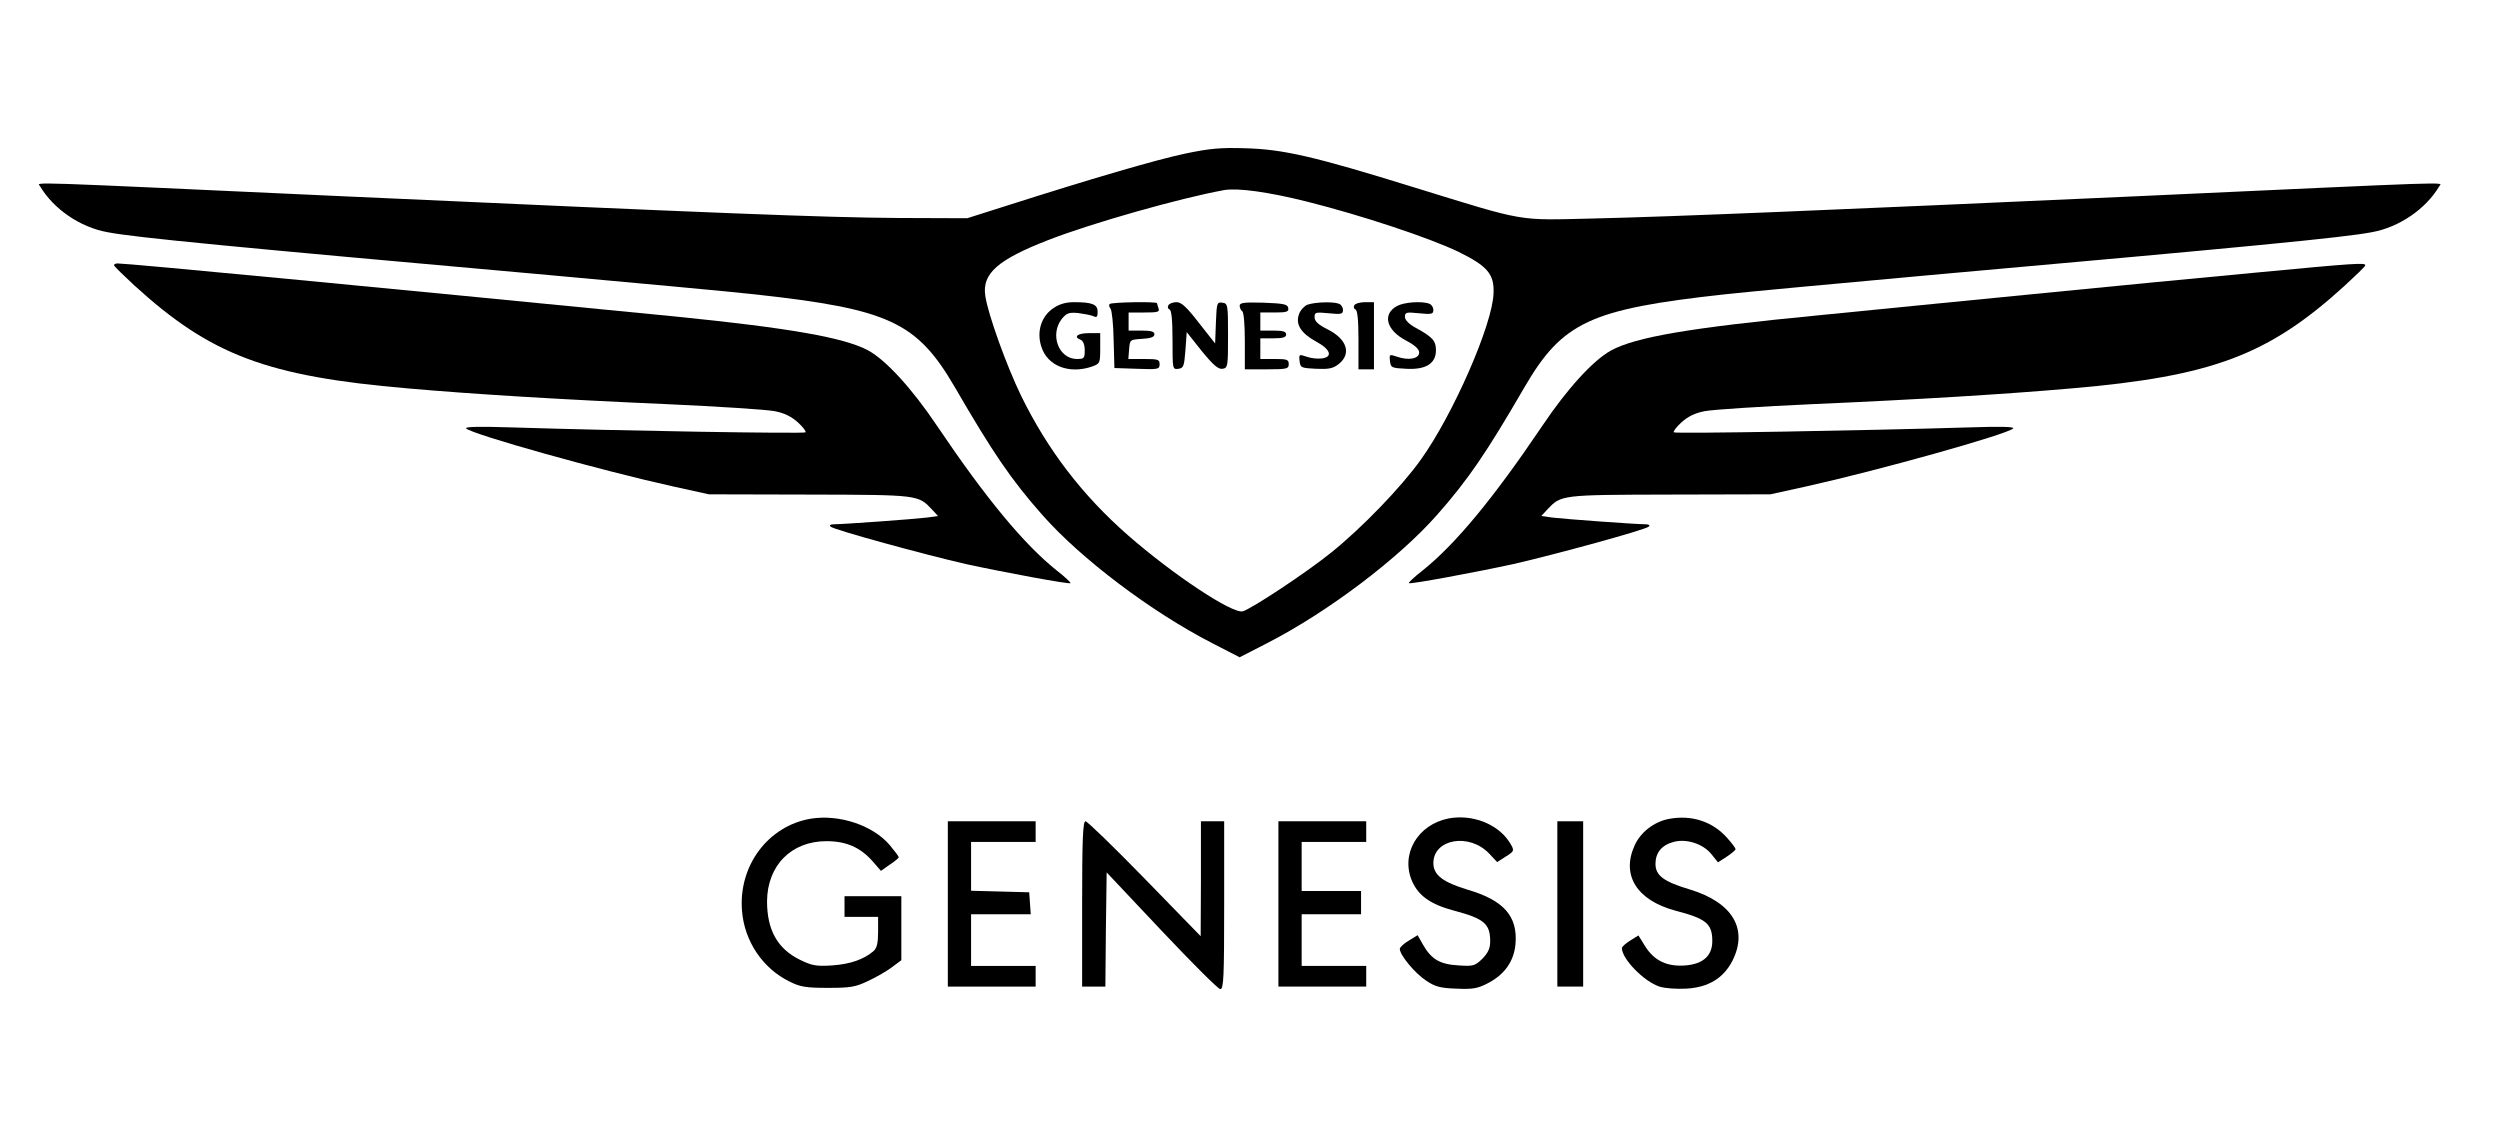 <?xml version="1.0" encoding="UTF-8" standalone="no"?> <svg xmlns="http://www.w3.org/2000/svg" version="1.0" width="968pt" height="439pt" viewBox="0 0 968 439" preserveAspectRatio="xMidYMid meet"><g transform="translate(0,439) scale(0.1,-0.1)" fill="#000000" stroke="none"><path d="M4588 3795 c-110 -23 -366 -98 -698 -204 l-145 -46 -270 1 c-283 2 -692 18 -2145 84 -1267 58 -1185 56 -1175 39 52 -88 155 -159 261 -178 108 -21 485 -57 1709 -166 341 -31 701 -64 800 -75 518 -57 625 -107 772 -359 148 -255 218 -358 339 -495 149 -169 420 -374 657 -496 l107 -55 107 55 c234 120 508 327 657 496 121 137 191 240 339 495 147 252 254 302 772 359 99 11 459 44 800 75 1224 109 1601 145 1709 166 106 19 209 90 261 178 10 17 92 19 -1175 -39 -1175 -53 -1793 -79 -2100 -86 -300 -7 -255 -15 -693 120 -390 121 -508 148 -657 152 -94 3 -137 -1 -232 -21z m474 -186 c211 -53 473 -140 585 -194 112 -55 139 -86 136 -160 -3 -120 -157 -471 -281 -644 -76 -107 -229 -265 -347 -360 -95 -77 -310 -219 -343 -228 -41 -10 -270 142 -444 294 -177 155 -311 330 -414 540 -56 115 -129 317 -139 388 -13 86 49 140 245 216 167 65 509 162 680 193 53 9 171 -7 322 -45z"></path><path d="M4079 3197 c-47 -31 -66 -91 -47 -149 23 -75 108 -108 197 -77 30 11 31 13 31 70 l0 59 -45 0 c-44 0 -60 -15 -30 -26 9 -4 15 -19 15 -40 0 -31 -2 -34 -30 -34 -71 0 -106 94 -59 155 19 23 28 26 63 23 23 -3 49 -8 59 -12 14 -7 17 -3 17 17 0 28 -20 37 -91 37 -31 0 -57 -7 -80 -23z"></path><path d="M4297 3213 c-4 -3 -3 -11 3 -18 5 -6 11 -60 12 -121 l3 -109 88 -3 c82 -3 87 -2 87 18 0 18 -6 20 -61 20 l-60 0 3 38 c3 37 3 37 51 40 33 2 47 7 47 18 0 10 -13 14 -50 14 l-50 0 0 35 0 35 61 0 c52 0 60 2 55 16 -3 9 -6 18 -6 20 0 7 -176 4 -183 -3z"></path><path d="M4524 3208 c-4 -6 -2 -14 4 -16 8 -2 12 -39 12 -119 0 -113 0 -114 23 -111 20 3 22 10 27 72 l5 70 58 -73 c45 -55 64 -71 80 -69 21 3 22 8 22 128 0 121 -1 125 -22 128 -21 3 -22 -1 -25 -77 l-3 -81 -63 80 c-47 61 -68 80 -86 80 -14 0 -28 -5 -32 -12z"></path><path d="M4800 3206 c0 -8 5 -18 10 -21 6 -4 10 -53 10 -116 l0 -109 85 0 c78 0 85 2 85 20 0 18 -7 20 -55 20 l-55 0 0 40 0 40 50 0 c38 0 50 4 50 15 0 11 -12 15 -50 15 l-50 0 0 35 0 35 56 0 c47 0 55 3 52 18 -3 14 -17 17 -96 20 -76 2 -92 0 -92 -12z"></path><path d="M5062 3210 c-12 -5 -27 -21 -32 -36 -15 -39 7 -74 65 -106 58 -31 67 -61 22 -66 -16 -2 -42 1 -58 7 -29 10 -30 9 -27 -17 3 -26 6 -27 64 -30 49 -2 65 1 87 18 51 40 33 97 -43 135 -36 18 -50 31 -50 47 0 19 4 20 55 15 49 -5 55 -3 55 13 0 10 -7 21 -16 24 -23 9 -95 6 -122 -4z"></path><path d="M5244 3208 c-4 -6 -2 -14 4 -16 8 -2 12 -39 12 -118 l0 -114 30 0 30 0 0 130 0 130 -34 0 c-19 0 -38 -5 -42 -12z"></path><path d="M5409 3205 c-58 -32 -41 -94 36 -134 34 -18 50 -33 50 -46 0 -24 -41 -32 -86 -16 -29 10 -30 9 -27 -17 3 -26 6 -27 64 -30 76 -4 114 21 114 72 0 36 -13 51 -77 86 -28 15 -43 31 -43 43 0 18 5 19 55 14 49 -5 55 -3 55 13 0 10 -7 21 -16 24 -28 11 -98 6 -125 -9z"></path><path d="M442 3362 c2 -5 37 -39 78 -77 296 -270 512 -352 1060 -399 250 -22 591 -43 1005 -61 198 -9 384 -21 414 -27 37 -7 64 -20 90 -43 20 -18 33 -36 30 -39 -6 -6 -727 6 -1134 19 -128 4 -187 3 -180 -4 23 -23 523 -163 799 -224 l141 -31 390 -1 c423 -1 420 -1 474 -58 l23 -25 -43 -6 c-49 -6 -324 -26 -360 -26 -14 0 -19 -4 -13 -9 11 -12 366 -109 524 -145 147 -32 400 -79 405 -74 2 2 -21 24 -52 48 -129 103 -275 280 -464 560 -98 146 -198 255 -267 293 -93 50 -304 87 -752 132 -1162 114 -2112 205 -2155 205 -9 0 -15 -4 -13 -8z"></path><path d="M8730 3334 c-195 -18 -587 -56 -870 -84 -283 -28 -652 -64 -820 -81 -497 -48 -706 -84 -802 -136 -69 -38 -169 -147 -267 -293 -189 -280 -335 -457 -464 -560 -31 -24 -54 -46 -52 -48 5 -5 258 42 405 74 158 36 513 133 524 145 6 5 1 9 -13 9 -36 0 -311 20 -360 26 l-43 6 23 25 c54 57 51 57 474 58 l390 1 141 31 c275 61 776 201 799 224 7 7 -51 8 -175 4 -392 -12 -1133 -25 -1139 -19 -3 3 10 21 30 39 26 23 53 36 90 43 30 6 216 18 414 27 414 18 754 39 1005 61 547 47 764 129 1060 399 41 38 77 72 78 77 5 12 -38 9 -428 -28z"></path><path d="M3139 1220 c-165 -28 -280 -182 -266 -356 9 -118 80 -224 185 -275 40 -20 62 -24 147 -24 88 0 107 3 157 27 32 15 74 39 93 54 l35 26 0 124 0 124 -110 0 -110 0 0 -40 0 -40 65 0 65 0 0 -58 c0 -44 -5 -63 -17 -74 -38 -33 -91 -51 -160 -56 -64 -4 -79 -1 -126 22 -86 42 -127 115 -127 226 1 139 94 233 230 233 77 0 131 -24 179 -78 l32 -37 34 24 c19 12 35 26 35 29 0 3 -16 24 -35 47 -66 77 -196 120 -306 102z"></path><path d="M5609 1221 c-121 -24 -187 -139 -141 -244 25 -56 72 -89 162 -113 117 -31 140 -51 140 -119 0 -27 -8 -44 -30 -67 -29 -28 -35 -30 -93 -26 -72 4 -105 24 -137 80 l-21 37 -34 -21 c-19 -11 -35 -26 -35 -32 0 -24 59 -95 102 -123 34 -23 54 -29 117 -31 64 -3 83 1 120 20 67 34 103 86 109 153 9 107 -45 169 -185 210 -96 29 -133 57 -133 103 0 94 139 118 216 37 l31 -33 31 20 c37 23 38 24 14 61 -46 68 -143 105 -233 88z"></path><path d="M6461 1219 c-56 -11 -109 -51 -132 -103 -52 -115 9 -212 158 -252 119 -31 143 -50 143 -118 0 -56 -35 -88 -102 -94 -72 -6 -122 17 -158 74 l-26 42 -32 -20 c-18 -11 -32 -24 -32 -29 0 -42 85 -129 145 -149 21 -7 67 -10 105 -8 85 5 143 40 178 108 62 123 0 226 -165 276 -101 30 -133 54 -133 99 0 43 24 73 70 85 51 14 116 -8 148 -49 l24 -30 34 22 c18 12 34 25 34 29 0 4 -14 23 -32 43 -56 64 -138 91 -227 74z"></path><path d="M3670 890 l0 -320 170 0 170 0 0 40 0 40 -125 0 -125 0 0 100 0 100 116 0 115 0 -3 43 -3 42 -112 3 -113 3 0 94 0 95 125 0 125 0 0 40 0 40 -170 0 -170 0 0 -320z"></path><path d="M4190 890 l0 -320 45 0 45 0 2 221 3 221 213 -226 c117 -124 219 -226 227 -226 13 0 15 47 15 325 l0 325 -45 0 -45 0 0 -222 -1 -223 -217 223 c-119 122 -223 223 -229 222 -10 0 -13 -71 -13 -320z"></path><path d="M4950 890 l0 -320 170 0 170 0 0 40 0 40 -125 0 -125 0 0 100 0 100 115 0 115 0 0 45 0 45 -115 0 -115 0 0 95 0 95 125 0 125 0 0 40 0 40 -170 0 -170 0 0 -320z"></path><path d="M6030 890 l0 -320 50 0 50 0 0 320 0 320 -50 0 -50 0 0 -320z"></path></g></svg> 